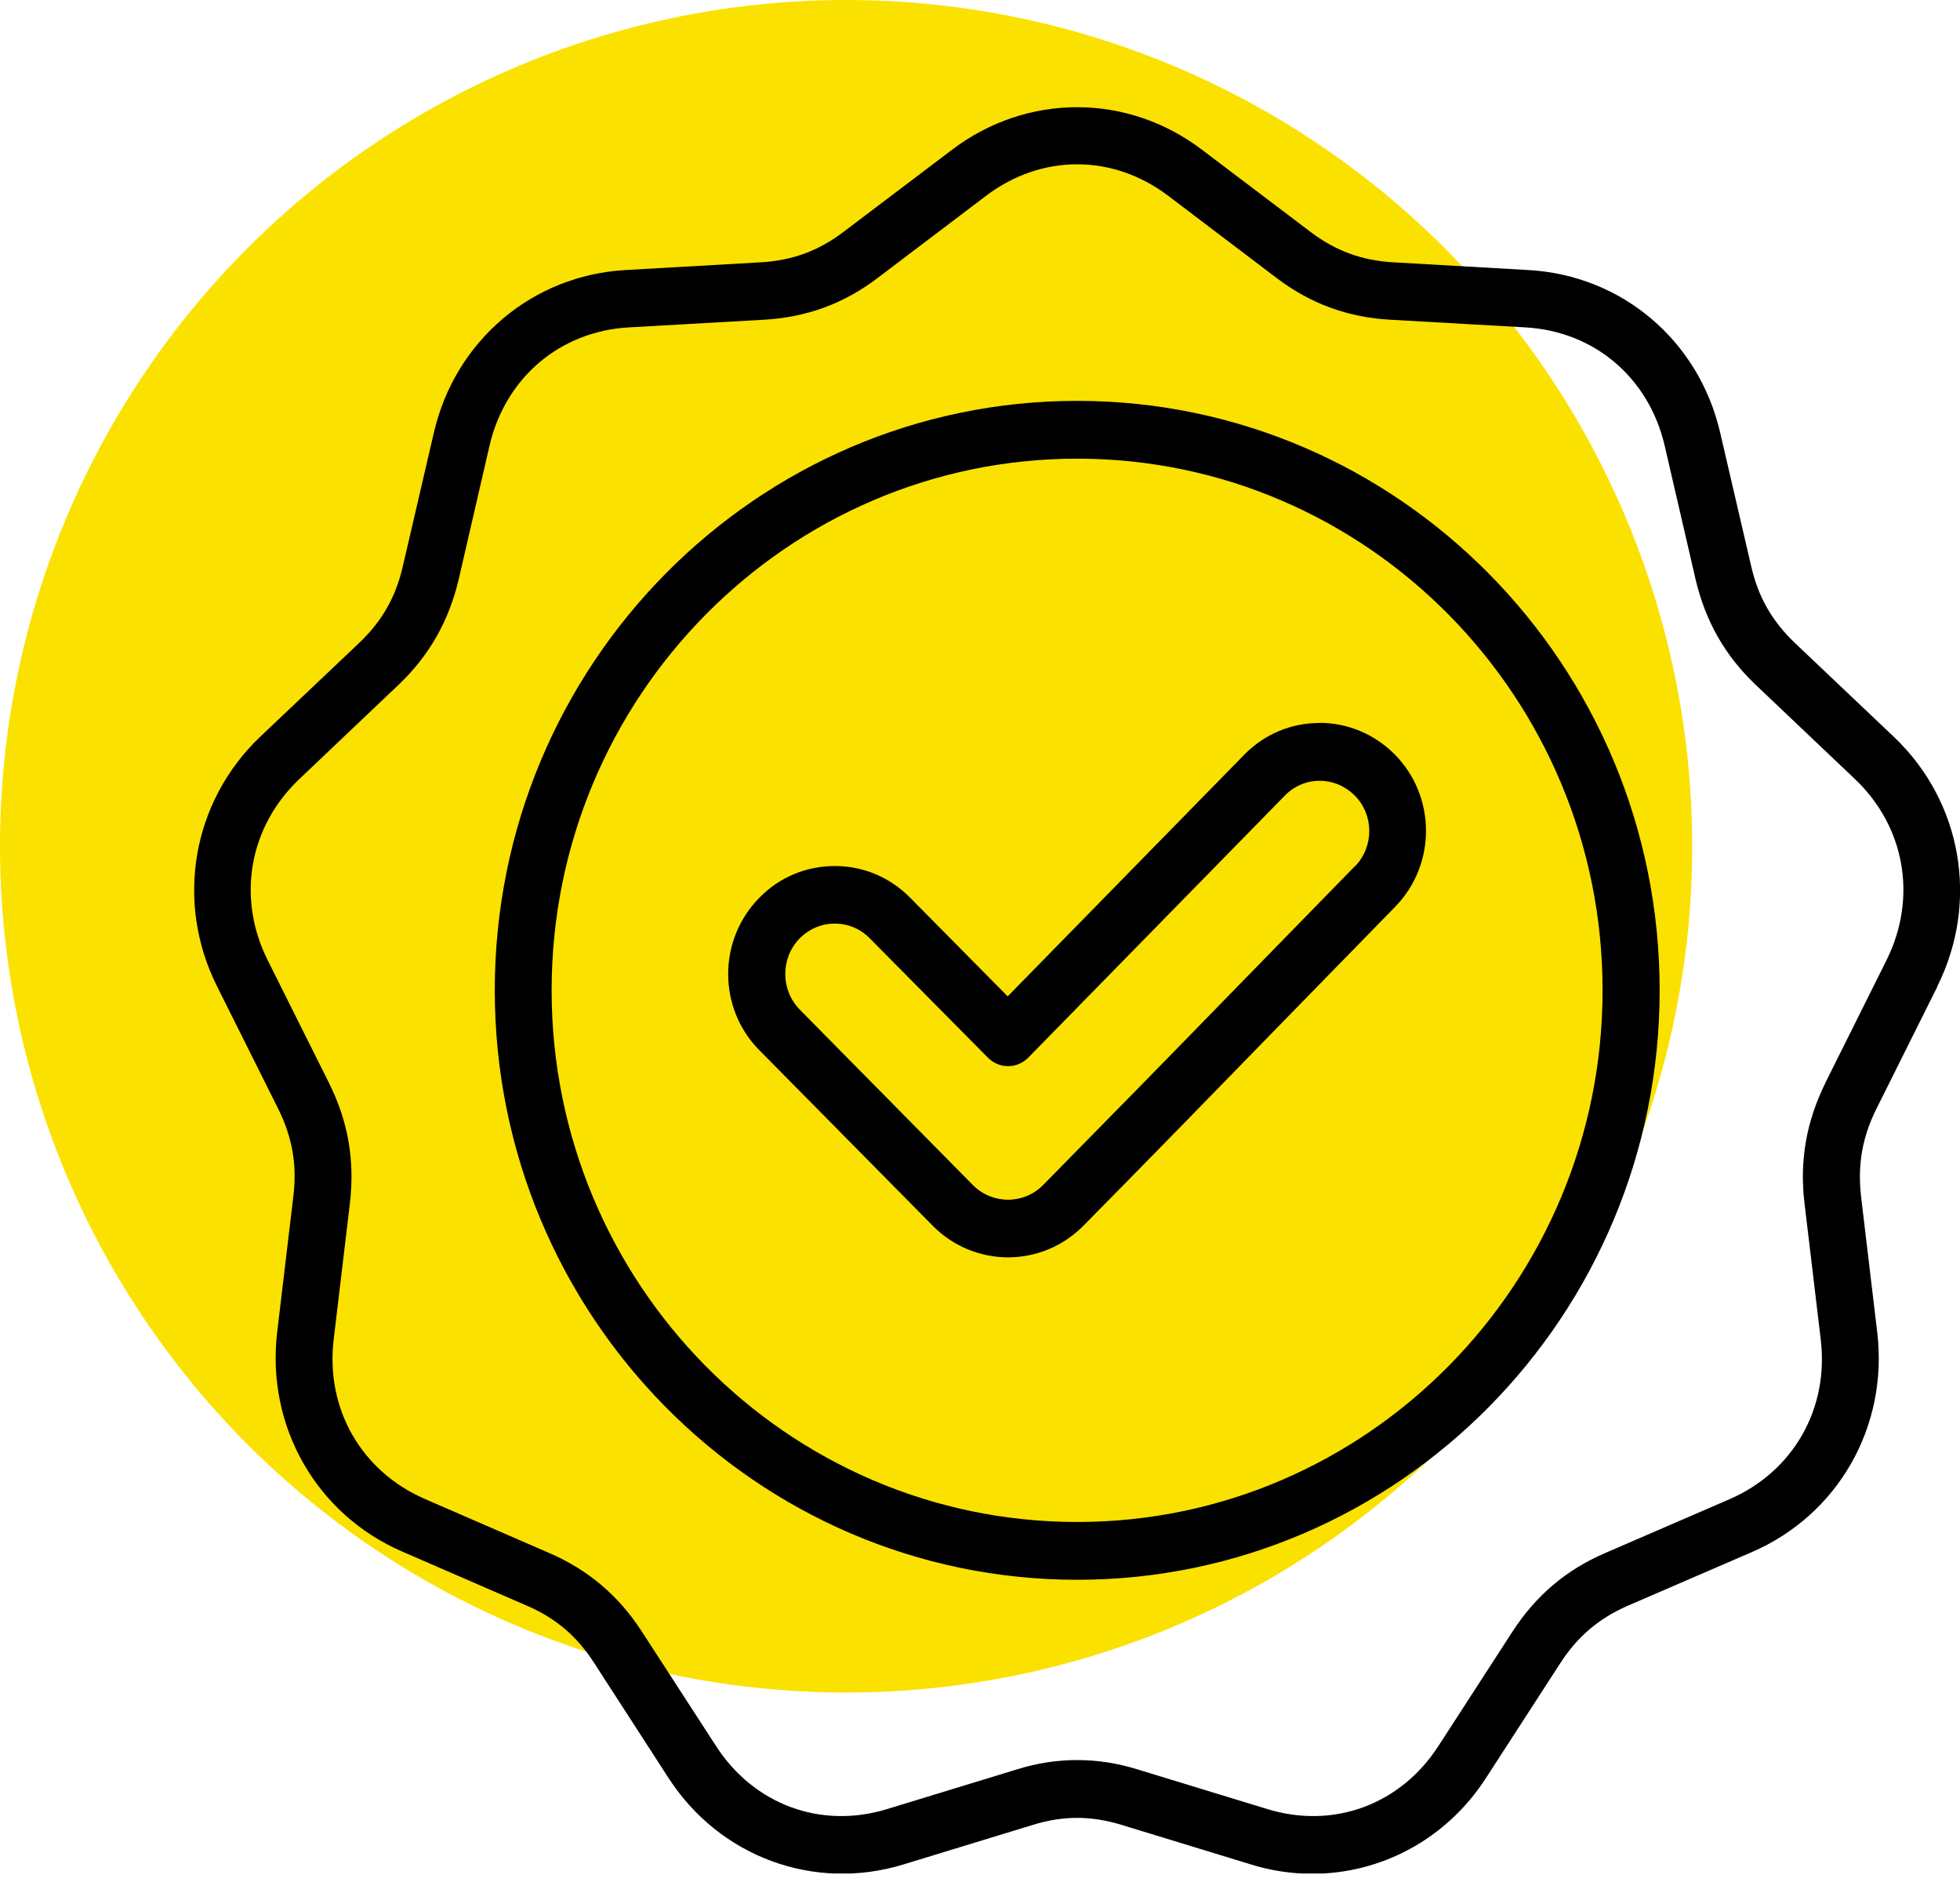 <svg width="25" height="24" viewBox="0 0 25 24" fill="none" xmlns="http://www.w3.org/2000/svg">
<circle cx="10.792" cy="10.792" r="10.792" fill="#FAE100"/>
<g clip-path="url(#clip0_941_21531)">
<path fill-rule="evenodd" clip-rule="evenodd" d="M17.282 11.046C16.789 11.55 16.296 12.055 15.805 12.559C14.99 13.397 14.141 14.263 13.306 15.111C13.06 15.362 12.656 15.362 12.408 15.111L10.2 12.874C9.955 12.623 9.955 12.217 10.2 11.967C10.32 11.845 10.479 11.778 10.648 11.778C10.816 11.778 10.977 11.845 11.095 11.967L12.6 13.487C12.669 13.557 12.761 13.596 12.858 13.596C12.955 13.596 13.047 13.557 13.116 13.487L16.388 10.146C16.505 10.025 16.664 9.957 16.832 9.957C17.001 9.957 17.159 10.025 17.279 10.144C17.527 10.392 17.527 10.798 17.282 11.049V11.046ZM16.832 9.22H16.827C16.464 9.22 16.124 9.365 15.869 9.626L12.853 12.706L11.608 11.447C11.35 11.186 11.011 11.044 10.648 11.044C10.285 11.044 9.942 11.186 9.687 11.447C9.155 11.985 9.155 12.859 9.687 13.394L11.897 15.631C12.163 15.9 12.511 16.034 12.858 16.034C13.206 16.034 13.553 15.9 13.819 15.631C14.657 14.783 15.503 13.914 16.319 13.076C16.812 12.572 17.302 12.068 17.796 11.563C18.322 11.025 18.32 10.154 17.788 9.619C17.53 9.36 17.19 9.218 16.827 9.218L16.832 9.22ZM13.74 19.409C17.435 19.409 20.441 16.368 20.441 12.629C20.441 8.89 17.435 5.849 13.74 5.849C10.044 5.849 7.036 8.89 7.036 12.629C7.036 16.368 10.042 19.409 13.74 19.409ZM13.74 5.112C9.643 5.112 6.311 8.484 6.311 12.629C6.311 16.774 9.643 20.146 13.74 20.146C17.837 20.146 21.169 16.774 21.169 12.629C21.169 8.484 17.837 5.112 13.74 5.112ZM23.283 13.808L24.062 12.246C24.458 11.452 24.302 10.544 23.659 9.934L22.398 8.737C22.002 8.362 21.752 7.92 21.627 7.387L21.233 5.683C21.031 4.817 20.336 4.225 19.457 4.175L17.729 4.077C17.19 4.046 16.715 3.873 16.283 3.545L14.898 2.495C14.192 1.962 13.285 1.962 12.58 2.495L11.194 3.545C10.763 3.873 10.287 4.046 9.748 4.077L8.02 4.175C7.141 4.225 6.446 4.817 6.244 5.683L5.851 7.387C5.725 7.92 5.475 8.362 5.079 8.737L3.819 9.934C3.175 10.544 3.016 11.452 3.415 12.246L4.195 13.808C4.44 14.297 4.527 14.798 4.463 15.344L4.256 17.082C4.151 17.966 4.609 18.762 5.416 19.114L7.006 19.805C7.502 20.019 7.89 20.348 8.186 20.805L9.135 22.269C9.618 23.014 10.471 23.329 11.315 23.07L12.971 22.564C13.229 22.483 13.484 22.445 13.74 22.445C13.995 22.445 14.248 22.483 14.509 22.564L16.165 23.07C17.009 23.329 17.862 23.014 18.345 22.269L19.293 20.805C19.59 20.348 19.976 20.019 20.474 19.805L22.064 19.117C22.871 18.765 23.329 17.968 23.224 17.084L23.017 15.347C22.951 14.803 23.04 14.302 23.283 13.81V13.808ZM24.711 12.577C25.248 11.501 25.026 10.224 24.159 9.399L22.897 8.202C22.605 7.925 22.427 7.615 22.337 7.222L21.941 5.518C21.67 4.344 20.689 3.511 19.498 3.444L17.77 3.345C17.372 3.322 17.037 3.201 16.717 2.958L15.332 1.91C14.379 1.186 13.098 1.186 12.143 1.91L10.758 2.958C10.438 3.201 10.103 3.322 9.705 3.345L7.977 3.444C6.789 3.511 5.805 4.344 5.534 5.518L5.138 7.222C5.048 7.615 4.869 7.928 4.578 8.202L3.315 9.399C2.452 10.224 2.229 11.501 2.768 12.577L3.548 14.139C3.727 14.498 3.791 14.853 3.742 15.253L3.535 16.991C3.395 18.188 4.034 19.311 5.13 19.786L6.722 20.477C7.088 20.635 7.361 20.867 7.578 21.206L8.526 22.672C9.178 23.681 10.384 24.125 11.524 23.776L13.18 23.27C13.561 23.153 13.916 23.153 14.3 23.27L15.956 23.776C16.214 23.857 16.48 23.895 16.738 23.895C17.617 23.895 18.45 23.453 18.953 22.675L19.902 21.209C20.121 20.87 20.392 20.64 20.758 20.479L22.347 19.792C23.444 19.318 24.085 18.194 23.945 16.996L23.738 15.258C23.692 14.858 23.753 14.504 23.932 14.144L24.711 12.582V12.577Z" fill="black"/>
</g>
<defs>
<clipPath id="clip0_941_21531">
<rect width="22.526" height="22.526" fill="white" transform="translate(2.477 1.365)"/>
</clipPath>
</defs>
</svg>
